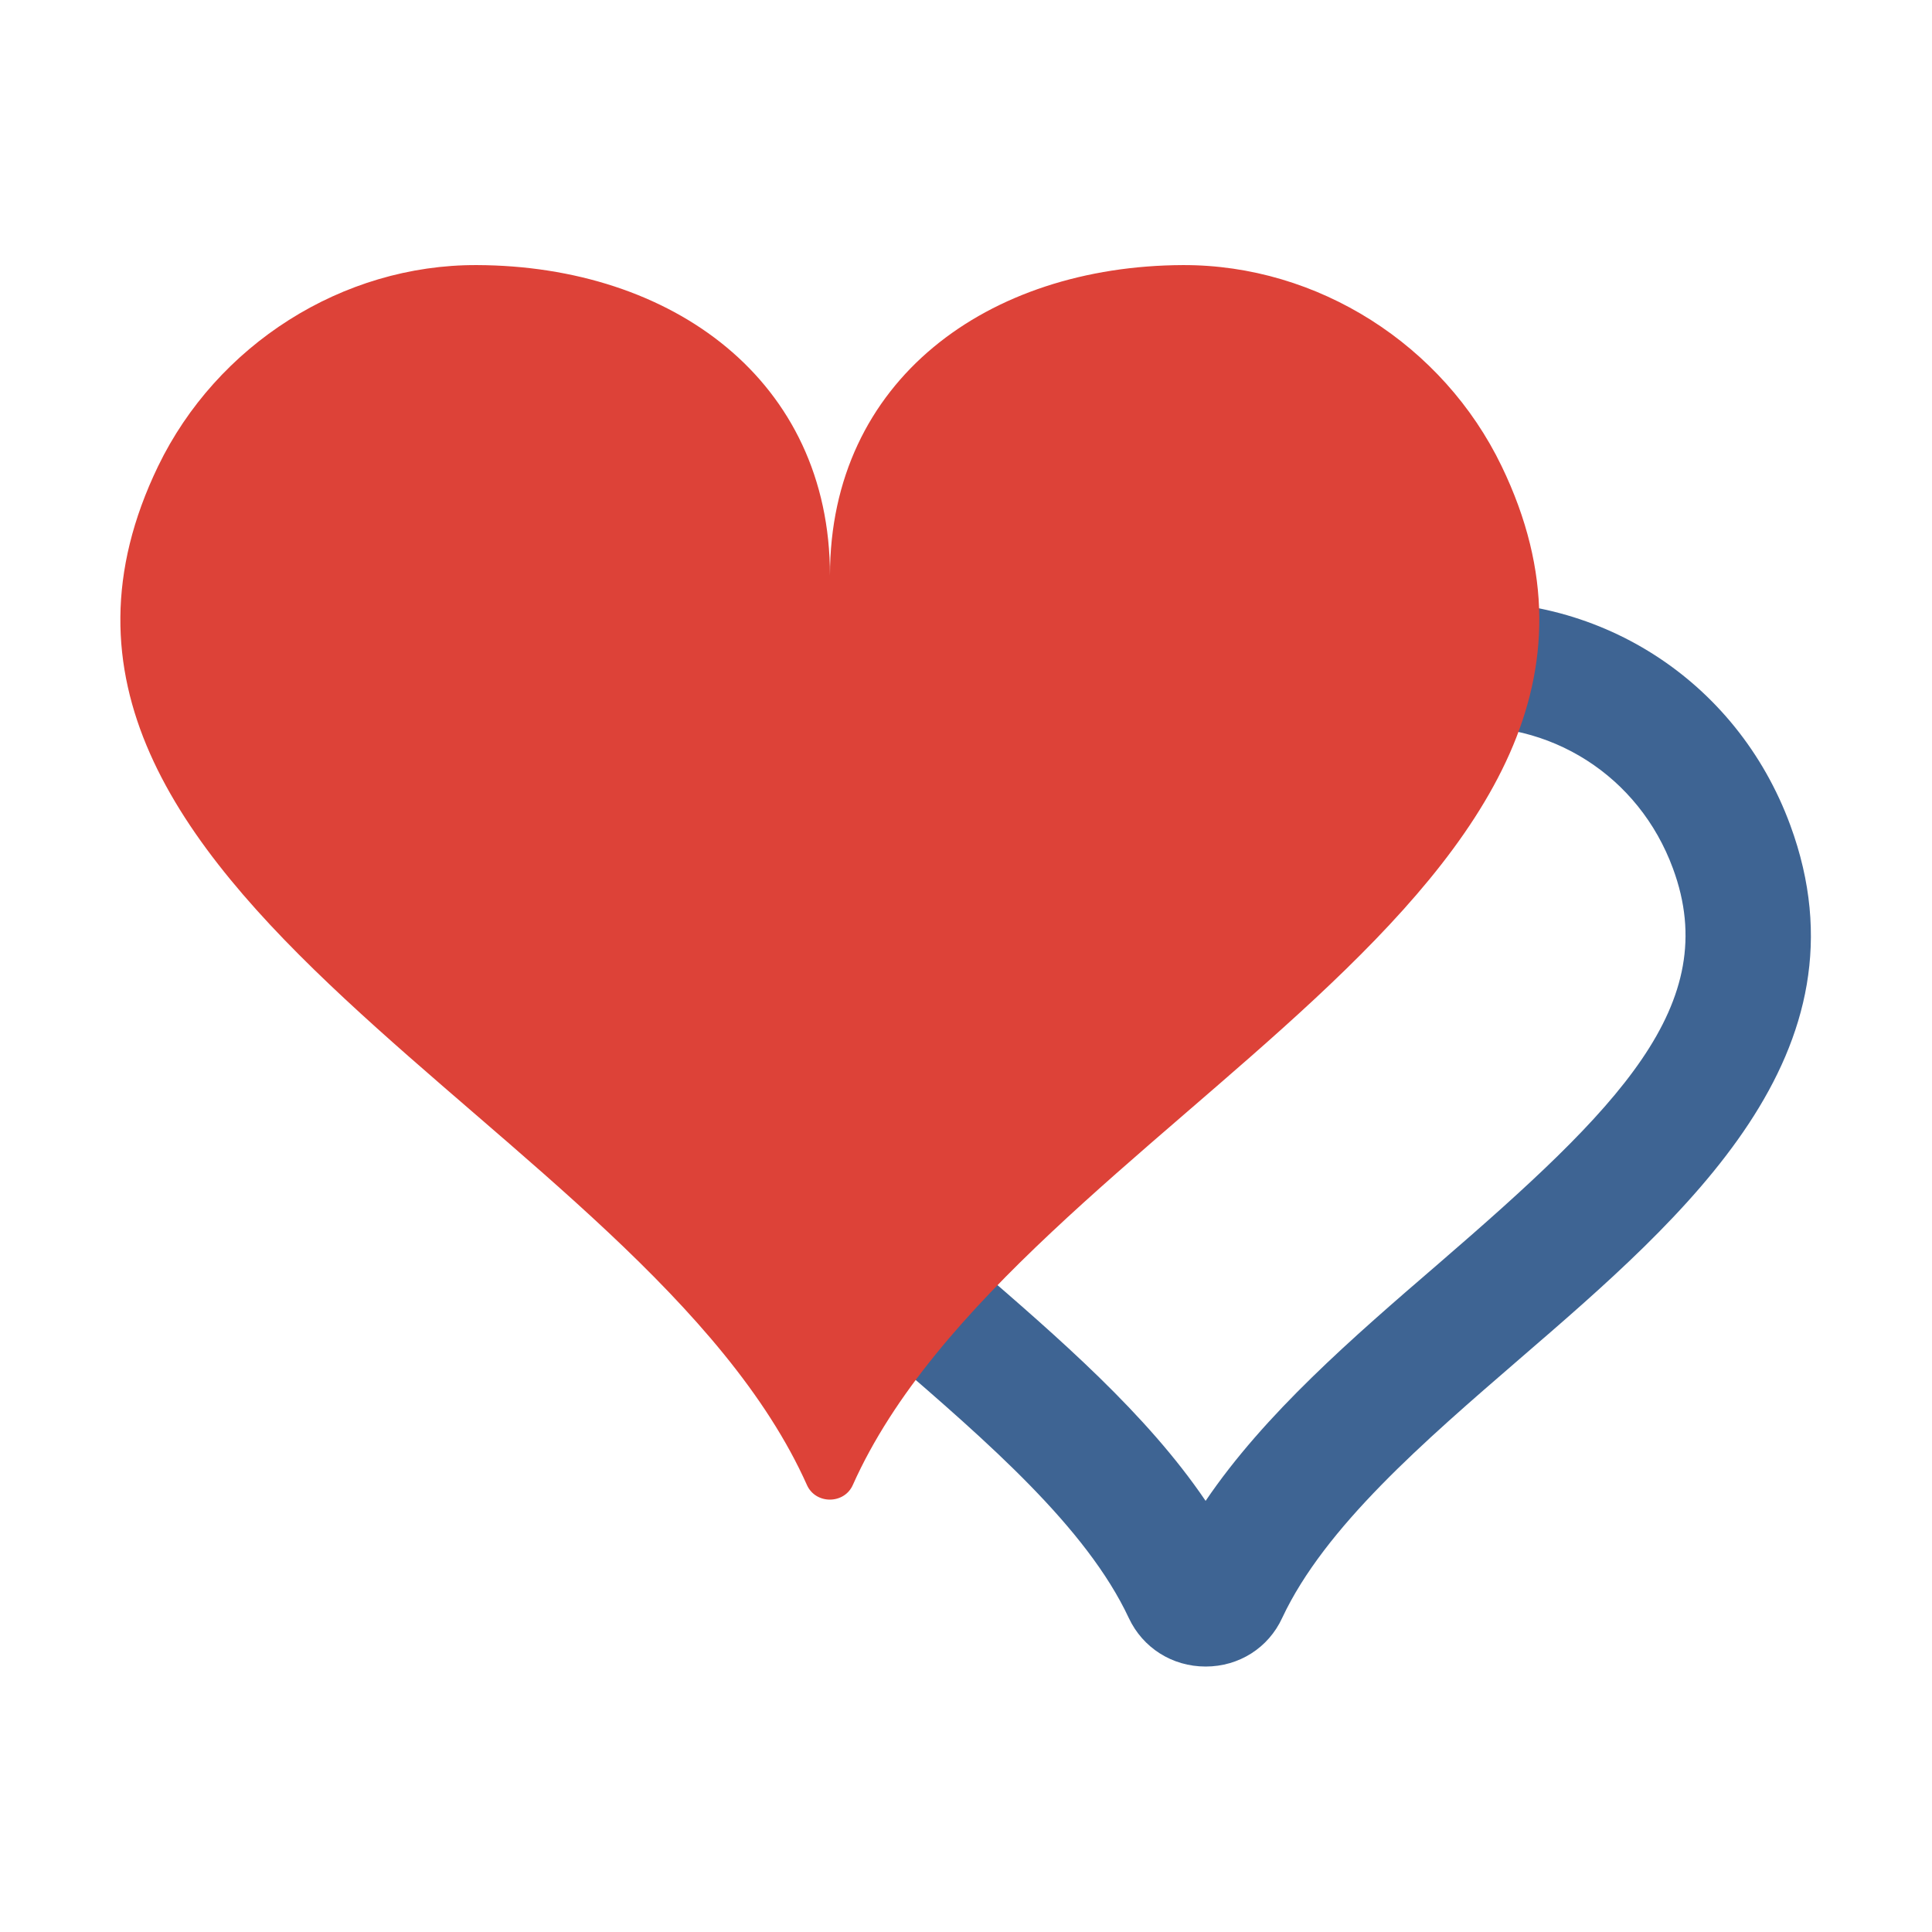 <svg class="svg-icon" style="width: 1em; height: 1em;vertical-align: middle;fill: currentColor;overflow: hidden;" viewBox="0 0 1024 1024" version="1.1" xmlns="http://www.w3.org/2000/svg"><path d="M639 883.3c-17.7 0-33.3-9.9-40.7-25.7-22.5-48.1-75.1-93.5-125.9-137.4-88-76-187.8-162.1-143.3-282.8 28.5-77.3 103-124.6 185.2-117.9 53.5 4.4 97 26.7 124.7 61 27.7-34.3 71.3-56.6 124.7-61 82.3-6.9 156.8 40.6 185.2 117.9 44.4 120.7-55.3 206.8-143.3 282.7-50.8 43.9-103.4 89.2-126 137.4-7.3 15.9-22.9 25.8-40.6 25.8z m-19.4-53.9s0 0.1 0 0c0 0.1 0 0 0 0z m38.8 0zM498.9 385.2c-48.2 0-90.7 29.2-107.6 75.1-26.6 72.3 29.2 127.4 124.4 209.6 45.4 39.2 92 79.4 123.3 125.6 31.3-46.2 77.9-86.5 123.3-125.6 95.2-82.2 151.1-137.3 124.4-209.6-18-49-65.1-79.2-117.5-74.7-46.9 3.9-97 30.1-97 92.1h-66.4c0-62-50.1-88.2-97-92.1-3.3-0.2-6.6-0.4-9.9-0.4z" fill="#3E6493" /><path d="M627 140.5c-103.4 0.4-187.1 61-187.1 164.5 0-103.5-83.7-164.1-187.1-164.5-71.4-0.3-137.9 42.3-169 106.6-108.8 225.3 257.7 347.2 343.9 540 4.6 10.3 19.7 10.3 24.3 0 86.1-192.8 452.6-314.7 343.9-540-31-64.3-97.4-106.8-168.9-106.6z" fill="#DD4238" /></svg>